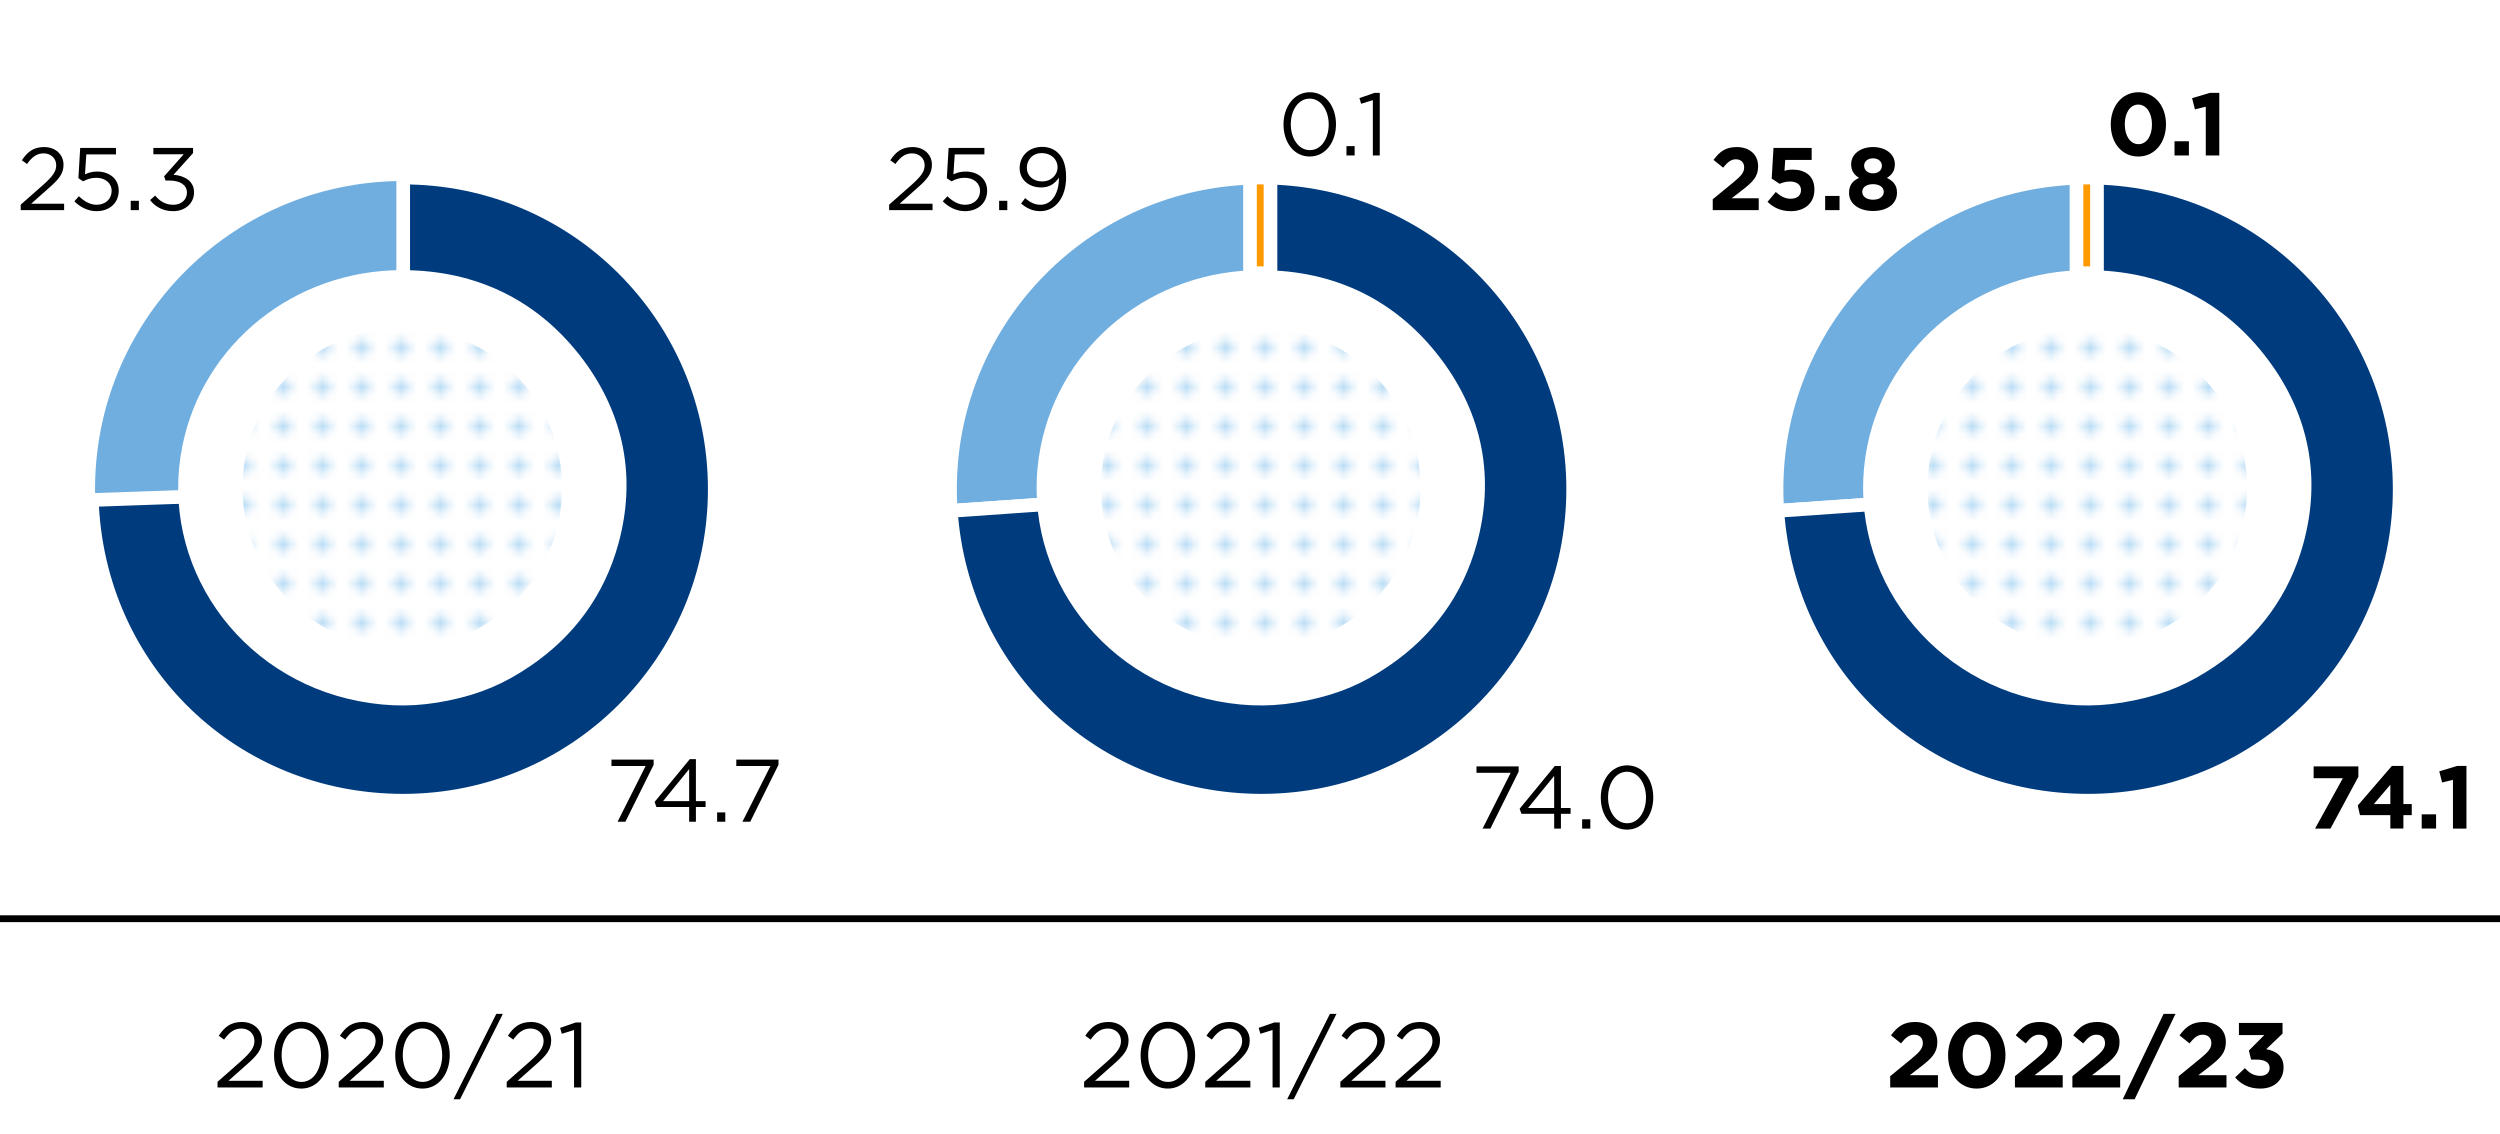 <svg xmlns="http://www.w3.org/2000/svg" width="366" height="166" xmlns:xlink="http://www.w3.org/1999/xlink" viewBox="0 0 366 166"><defs><clipPath id="b"><circle cx="305.576" cy="71.414" r="23.402" fill="none" stroke-width="0"/></clipPath><clipPath id="c"><circle cx="58.904" cy="71.414" r="23.402" fill="none" stroke-width="0"/></clipPath><clipPath id="e"><circle cx="184.576" cy="71.414" r="23.402" fill="none" stroke-width="0"/></clipPath><pattern id="a" data-name="New Pattern Swatch 1" x="0" y="0" width="10" height="10" patternTransform="translate(809.587 -538.975) scale(1.151)" patternUnits="userSpaceOnUse" viewBox="0 0 10 10"><g stroke-width="0"><path fill="none" d="M0 0h10v10H0z"/><path fill="#fff" d="M0 0h10v10H0z"/><circle cx="7.5" cy="2.5" r="1" fill="#baddf6"/><circle cx="2.5" cy="2.5" r="1" fill="#baddf6"/><circle cx="7.5" cy="7.5" r="1" fill="#baddf6"/><circle cx="2.5" cy="7.5" r="1" fill="#baddf6"/></g></pattern><pattern id="d" data-name="New Pattern Swatch 1" patternTransform="translate(815.5 -538.975) scale(1.151)" xlink:href="#a"/></defs><path d="M31.847 158.382l3.43-3.025c1.445-1.297 1.972-2.025 1.972-2.97 0-1.108-.878-1.81-1.905-1.81-1.08 0-1.782.567-2.539 1.62l-.783-.567c.85-1.269 1.742-2.012 3.403-2.012 1.702 0 2.931 1.135 2.931 2.674v.027c0 1.377-.73 2.228-2.39 3.673l-2.526 2.241h5.01v.973h-6.603v-.824zM40.123 154.507v-.028c0-2.646 1.58-4.888 4.01-4.888 2.431 0 3.97 2.214 3.97 4.862v.026c0 2.647-1.566 4.89-3.997 4.89-2.444 0-3.983-2.216-3.983-4.862zm6.873 0v-.028c0-2.066-1.135-3.916-2.89-3.916-1.769 0-2.876 1.81-2.876 3.89v.026c0 2.067 1.134 3.916 2.902 3.916 1.77 0 2.864-1.822 2.864-3.888zM49.585 158.382l3.43-3.025c1.445-1.297 1.973-2.025 1.973-2.97 0-1.108-.878-1.81-1.904-1.81-1.08 0-1.784.567-2.54 1.62l-.783-.567c.85-1.269 1.742-2.012 3.403-2.012 1.702 0 2.931 1.135 2.931 2.674v.027c0 1.377-.73 2.228-2.39 3.673l-2.526 2.241h5.01v.973h-6.603v-.824zM57.86 154.507v-.028c0-2.646 1.58-4.888 4.011-4.888s3.971 2.214 3.971 4.862v.026c0 2.647-1.566 4.89-3.997 4.89-2.444 0-3.984-2.216-3.984-4.862zm6.875 0v-.028c0-2.066-1.135-3.916-2.89-3.916-1.77 0-2.877 1.81-2.877 3.89v.026c0 2.067 1.135 3.916 2.903 3.916 1.77 0 2.864-1.822 2.864-3.888zM72.659 148.43h.959l-6.267 12.504h-.959l6.267-12.504zM74.182 158.382l3.43-3.025c1.445-1.297 1.972-2.025 1.972-2.97 0-1.108-.878-1.81-1.904-1.81-1.08 0-1.782.567-2.539 1.62l-.783-.567c.85-1.269 1.742-2.012 3.403-2.012 1.701 0 2.93 1.135 2.93 2.674v.027c0 1.377-.729 2.228-2.39 3.673l-2.525 2.241h5.01v.973h-6.604v-.824zM84.039 150.793l-1.784.553-.255-.864 2.308-.797h.783v9.52H84.04v-8.412zM158.71 158.382l3.43-3.025c1.445-1.297 1.97-2.025 1.97-2.97 0-1.108-.876-1.81-1.902-1.81-1.082 0-1.783.567-2.54 1.62l-.783-.567c.85-1.269 1.743-2.012 3.404-2.012 1.7 0 2.93 1.135 2.93 2.674v.027c0 1.377-.73 2.228-2.39 3.673l-2.526 2.241h5.01v.973h-6.603v-.824zM166.985 154.507v-.028c0-2.646 1.58-4.888 4.01-4.888s3.971 2.214 3.971 4.862v.026c0 2.647-1.566 4.89-3.997 4.89-2.444 0-3.984-2.216-3.984-4.862zm6.874 0v-.028c0-2.066-1.135-3.916-2.89-3.916-1.77 0-2.877 1.81-2.877 3.89v.026c0 2.067 1.135 3.916 2.904 3.916 1.77 0 2.863-1.822 2.863-3.888zM176.449 158.382l3.43-3.025c1.445-1.297 1.971-2.025 1.971-2.97 0-1.108-.878-1.81-1.903-1.81-1.081 0-1.783.567-2.54 1.62l-.783-.567c.851-1.269 1.743-2.012 3.403-2.012 1.702 0 2.93 1.135 2.93 2.674v.027c0 1.377-.729 2.228-2.39 3.673l-2.524 2.241h5.01v.973h-6.604v-.824zM186.304 150.793l-1.782.553-.257-.864 2.309-.797h.783v9.52h-1.053v-8.412zM194.702 148.43h.959l-6.266 12.504h-.959l6.266-12.504zM196.226 158.382l3.43-3.025c1.445-1.297 1.971-2.025 1.971-2.97 0-1.108-.877-1.81-1.904-1.81-1.08 0-1.782.567-2.538 1.62l-.783-.567c.85-1.269 1.741-2.012 3.402-2.012 1.701 0 2.93 1.135 2.93 2.674v.027c0 1.377-.729 2.228-2.39 3.673l-2.524 2.241h5.01v.973h-6.604v-.824zM204.312 158.382l3.43-3.025c1.445-1.297 1.972-2.025 1.972-2.97 0-1.108-.877-1.81-1.904-1.81-1.08 0-1.783.567-2.539 1.62l-.783-.567c.85-1.269 1.742-2.012 3.403-2.012 1.701 0 2.93 1.135 2.93 2.674v.027c0 1.377-.729 2.228-2.39 3.673l-2.525 2.241h5.01v.973h-6.604v-.824zM276.722 157.559l3.147-2.58c1.173-.972 1.633-1.485 1.633-2.268 0-.797-.526-1.23-1.269-1.23-.73 0-1.23.406-1.93 1.27l-1.46-1.175c.932-1.27 1.837-1.958 3.525-1.958 1.958 0 3.255 1.147 3.255 2.917v.027c0 1.58-.81 2.363-2.485 3.66l-1.54 1.188h4.118v1.796h-6.994v-1.648zM285.2 154.507v-.028c0-2.74 1.7-4.888 4.213-4.888 2.499 0 4.186 2.12 4.186 4.862v.026c0 2.742-1.687 4.89-4.213 4.89s-4.186-2.121-4.186-4.862zm6.265 0v-.028c0-1.714-.837-3.011-2.079-3.011s-2.052 1.257-2.052 2.985v.027c0 1.728.823 3.011 2.079 3.011s2.052-1.27 2.052-2.984zM294.987 157.559l3.146-2.58c1.175-.972 1.634-1.485 1.634-2.268 0-.797-.526-1.23-1.27-1.23-.728 0-1.228.406-1.93 1.27l-1.458-1.175c.932-1.27 1.836-1.958 3.524-1.958 1.958 0 3.254 1.147 3.254 2.917v.027c0 1.58-.81 2.363-2.484 3.66l-1.54 1.188h4.119v1.796h-6.995v-1.648zM303.397 157.559l3.147-2.58c1.174-.972 1.633-1.485 1.633-2.268 0-.797-.526-1.23-1.268-1.23-.73 0-1.23.406-1.932 1.27l-1.458-1.175c.932-1.27 1.836-1.958 3.524-1.958 1.958 0 3.255 1.147 3.255 2.917v.027c0 1.58-.81 2.363-2.485 3.66l-1.54 1.188h4.12v1.796h-6.996v-1.648zM316.75 148.43h1.742l-5.982 12.504h-1.742l5.982-12.504zM318.962 157.559l3.147-2.58c1.175-.972 1.634-1.485 1.634-2.268 0-.797-.527-1.23-1.269-1.23-.73 0-1.23.406-1.931 1.27l-1.46-1.175c.933-1.27 1.837-1.958 3.526-1.958 1.958 0 3.254 1.147 3.254 2.917v.027c0 1.58-.81 2.363-2.485 3.66l-1.539 1.188h4.118v1.796h-6.995v-1.648zM327.224 157.734l1.432-1.364c.648.73 1.323 1.135 2.282 1.135.783 0 1.337-.446 1.337-1.149v-.026c0-.77-.689-1.202-1.85-1.202h-.865l-.324-1.323 2.256-2.269h-3.714v-1.783h6.387v1.566l-2.39 2.283c1.283.216 2.539.891 2.539 2.647v.026c0 1.784-1.297 3.093-3.403 3.093-1.702 0-2.876-.675-3.687-1.634z"/><path fill="none" stroke="#000" stroke-miterlimit="10" d="M0 134.5h366"/><g fill-rule="evenodd" stroke="#fff" stroke-miterlimit="10" stroke-width="2"><path d="M305.7 71.611l-.796-45.606c.1-.002.695-.007.796-.007v45.613z" fill="#f9ae00"/><path d="M305.7 71.611l-45.502 3.182c-1.757-25.13 17.19-46.927 42.32-48.684.804-.056 1.58-.09 2.386-.104l.796 45.606z" fill="#70aedf"/><path d="M305.7 71.611V25.998c25.191 0 45.613 20.422 45.613 45.613s-20.422 45.613-45.613 45.613c-24.285 0-43.808-18.206-45.502-42.431l45.502-3.182z" fill="#003b7e"/></g><path d="M332.052 52.678c-6.458-8.639-15.528-13.13-26.515-13.13-15.748 0-29.168 10.751-32.173 25.773-3.454 17.268 8.15 33.986 25.919 37.343 4.53.856 8.553.822 13.068-.111 4.639-.958 8.1-2.42 11.984-5.064 6.465-4.399 10.817-10.439 12.86-17.847 2.656-9.634.89-18.895-5.143-26.964z" fill="#fff"/><g clip-path="url(#b)"><path d="M365.396 32.846c-15.208-20.931-36.566-31.814-62.44-31.814-37.082 0-68.684 26.05-75.76 62.453-8.133 41.841 19.193 82.354 61.035 90.487 10.67 2.074 20.14 1.991 30.772-.269 10.924-2.321 19.074-5.865 28.222-12.27 15.223-10.66 25.471-25.295 30.28-43.246 6.256-23.345 2.097-45.788-12.109-65.34z" fill="url(#a)"/></g><g fill-rule="evenodd" stroke="#fff" stroke-miterlimit="10"><path d="M59.029 71.611l-45.586 1.592c-.879-25.176 18.818-46.298 43.994-47.177.302-.01 1.29-.028 1.592-.028v45.613z" fill="#70aedf"/><path d="M59.029 71.611V25.998c25.19 0 45.613 20.422 45.613 45.613s-20.422 45.613-45.613 45.613c-24.89 0-44.717-19.147-45.586-44.02L59.03 71.61z" fill="#003b7e" stroke-width="2"/></g><path d="M85.38 52.678c-6.458-8.639-15.528-13.13-26.515-13.13-15.748 0-29.167 10.751-32.172 25.773-3.454 17.268 8.15 33.986 25.918 37.343 4.531.856 8.554.822 13.068-.111 4.64-.958 8.1-2.42 11.985-5.064C84.128 93.09 88.48 87.05 90.523 79.642c2.656-9.634.89-18.895-5.143-26.964z" fill="#fff"/><g clip-path="url(#c)"><path d="M118.724 32.846C103.516 11.915 82.16 1.032 56.285 1.032c-37.083 0-68.685 26.05-75.76 62.453-8.134 41.841 19.193 82.354 61.034 90.487 10.67 2.074 20.141 1.991 30.773-.269 10.923-2.321 19.073-5.865 28.221-12.27 15.224-10.66 25.472-25.295 30.281-43.246 6.255-23.345 2.096-45.788-12.11-65.34z" fill="url(#d)"/></g><g fill-rule="evenodd" stroke="#fff" stroke-miterlimit="10" stroke-width="2"><path d="M184.7 71.611l-45.502 3.182c-1.757-25.13 17.19-46.927 42.32-48.684a40.075 40.075 0 012.386-.104l.796 45.606z" fill="#70aedf"/><path d="M184.7 71.611V25.998c25.191 0 45.613 20.422 45.613 45.613s-20.422 45.613-45.613 45.613c-24.184 0-43.815-18.306-45.502-42.431l45.502-3.182z" fill="#003b7e"/><path d="M184.7 71.611l-.796-45.606c.1-.002.695-.007.796-.007v45.613z" fill="#f90"/></g><path d="M211.052 52.678c-6.458-8.639-15.528-13.13-26.515-13.13-15.748 0-29.168 10.751-32.173 25.773-3.454 17.268 8.15 33.986 25.919 37.343 4.53.856 8.553.822 13.068-.111 4.639-.958 8.1-2.42 11.984-5.064 6.465-4.399 10.817-10.439 12.86-17.847 2.656-9.634.89-18.895-5.143-26.964z" fill="#fff"/><g clip-path="url(#e)"><path d="M244.396 32.846c-15.208-20.931-36.566-31.814-62.44-31.814-37.082 0-68.684 26.05-75.76 62.453-8.133 41.841 19.193 82.354 61.035 90.487 10.67 2.074 20.14 1.991 30.772-.269 10.924-2.321 19.074-5.865 28.222-12.27 15.223-10.66 25.471-25.295 30.28-43.246 6.256-23.345 2.097-45.788-12.109-65.34z" fill="url(#a)"/></g><g><path fill="#f90" d="M304 26h3v14h-3z"/><path d="M306 27v12h-1V27h1m2-2h-5v16h5V25z" fill="#fff"/></g><g><path fill="#f90" d="M183 26h3v14h-3z"/><path d="M185 27v12h-1V27h1m2-2h-5v16h5V25z" fill="#fff"/></g><g><path d="M342.992 113.931h-4.277v-1.729h6.552v1.509l-4.082 7.592h-2.262l4.069-7.371zM349.947 119.34H345.5l-.325-1.417 4.993-5.786h1.689v5.578h1.223v1.625h-1.223v1.962h-1.911v-1.962zm0-1.625v-2.834l-2.418 2.834h2.418zM354.537 119.222h2.105v2.08h-2.105v-2.08zM359.113 114.165l-1.587.39-.416-1.638 2.613-.78h1.365v9.166h-1.975v-7.138zM250.744 29.173l3.029-2.483c1.13-.936 1.573-1.43 1.573-2.184 0-.767-.507-1.183-1.221-1.183-.703 0-1.184.39-1.86 1.222l-1.404-1.132c.897-1.221 1.767-1.884 3.393-1.884 1.885 0 3.133 1.105 3.133 2.808v.026c0 1.521-.78 2.275-2.391 3.523l-1.483 1.144h3.965v1.73h-6.734v-1.587zM258.765 29.55l1.21-1.443c.688.624 1.364.988 2.17.988.937 0 1.52-.455 1.52-1.26v-.027c0-.78-.662-1.235-1.61-1.235-.573 0-1.093.156-1.522.339l-1.156-.768.26-4.486h5.59v1.755h-3.875l-.104 1.574c.364-.091.69-.156 1.196-.156 1.769 0 3.185.858 3.185 2.912v.026c0 1.924-1.365 3.146-3.458 3.146-1.457 0-2.522-.52-3.406-1.365zM267.202 28.68h2.106v2.08h-2.106v-2.08zM270.699 28.263v-.026c0-1.105.506-1.755 1.468-2.197-.702-.43-1.157-1.014-1.157-1.989v-.026c0-1.39 1.275-2.496 3.198-2.496s3.199 1.091 3.199 2.496v.026c0 .975-.455 1.56-1.158 1.99.924.48 1.47 1.065 1.47 2.144v.026c0 1.69-1.495 2.678-3.51 2.678s-3.51-1.04-3.51-2.626zm5.083-.156v-.025c0-.703-.663-1.119-1.573-1.119s-1.573.416-1.573 1.118v.026c0 .624.584 1.13 1.573 1.13s1.573-.492 1.573-1.13zm-.273-3.835v-.026c0-.56-.481-1.066-1.3-1.066-.819 0-1.3.494-1.3 1.053v.026c0 .637.506 1.118 1.3 1.118s1.3-.468 1.3-1.105z"/><g><path d="M309.015 18.235v-.026c0-2.64 1.638-4.706 4.057-4.706 2.404 0 4.029 2.041 4.029 4.68v.026c0 2.639-1.625 4.706-4.056 4.706s-4.03-2.04-4.03-4.68zm6.032 0v-.026c0-1.651-.805-2.9-2.002-2.9s-1.976 1.21-1.976 2.874v.026c0 1.664.793 2.899 2.003 2.899 1.209 0 1.975-1.222 1.975-2.873zM318.35 20.68h2.105v2.08h-2.106v-2.08zM322.925 15.621l-1.586.391-.416-1.639 2.614-.779h1.365v9.165h-1.977v-7.138z"/></g><g><path d="M187.906 18.235v-.026c0-2.549 1.521-4.706 3.861-4.706s3.822 2.132 3.822 4.68v.026c0 2.548-1.508 4.706-3.848 4.706-2.353 0-3.835-2.132-3.835-4.68zm6.617 0v-.026c0-1.989-1.092-3.77-2.782-3.77-1.703 0-2.769 1.742-2.769 3.744v.026c0 1.989 1.092 3.77 2.795 3.77s2.756-1.755 2.756-3.744zM197.123 21.394h1.196v1.365h-1.196v-1.365zM200.984 14.66l-1.716.533-.247-.832 2.223-.767h.754v9.165h-1.014v-8.1z"/></g><g><path d="M94.522 112.139h-5.005v-.936h6.176v.767l-4.135 8.333h-1.144l4.108-8.164zM100.892 118.145h-4.797l-.26-.741 5.149-6.266h.896v6.15h1.417v.857h-1.417v2.158h-.988v-2.158zm0-.857v-4.694l-3.822 4.694h3.822zM104.987 118.938h1.196v1.365h-1.196v-1.365zM112.8 112.139h-5.006v-.936h6.176v.767l-4.135 8.333h-1.143l4.108-8.164z"/></g><g><path d="M3.03 29.966l3.303-2.912c1.39-1.248 1.897-1.95 1.897-2.86 0-1.066-.845-1.742-1.832-1.742-1.04 0-1.717.545-2.444 1.56l-.755-.546c.82-1.223 1.678-1.937 3.276-1.937 1.639 0 2.822 1.091 2.822 2.574v.026c0 1.325-.702 2.145-2.301 3.536l-2.432 2.159h4.823v.935H3.031v-.793zM10.882 29.472l.676-.741c.793.767 1.664 1.248 2.588 1.248 1.3 0 2.196-.858 2.196-2.015v-.026c0-1.131-.935-1.911-2.261-1.911-.767 0-1.378.234-1.911.52l-.69-.455.26-4.434h5.24v.95h-4.343l-.194 2.912c.533-.235 1.039-.404 1.794-.404 1.767 0 3.145 1.054 3.145 2.783v.026c0 1.781-1.351 2.99-3.25 2.99-1.3 0-2.43-.624-3.25-1.443zM19.137 29.394h1.196v1.365h-1.196v-1.365zM21.971 29.29l.741-.663c.702.858 1.547 1.352 2.665 1.352 1.105 0 1.99-.702 1.99-1.768v-.026c0-1.131-1.054-1.755-2.55-1.755h-.584l-.208-.611 2.873-3.238h-4.445v-.922h5.81v.753l-2.86 3.173c1.587.13 3.003.897 3.003 2.56v.027c0 1.625-1.352 2.743-3.041 2.743-1.522 0-2.653-.663-3.394-1.625z"/></g><g><path d="M221.16 113.138h-5.004v-.936h6.174v.768l-4.133 8.333h-1.145l4.109-8.164zM227.53 119.144h-4.796l-.26-.74 5.148-6.266h.897v6.149h1.416v.857h-1.416v2.159h-.988v-2.159zm0-.857v-4.693l-3.822 4.693h3.823zM231.625 119.937h1.197v1.366h-1.197v-1.366zM234.355 116.778v-.025c0-2.549 1.522-4.706 3.861-4.706s3.823 2.131 3.823 4.68v.026c0 2.548-1.508 4.706-3.849 4.706-2.353 0-3.835-2.133-3.835-4.68zm6.617 0v-.025c0-1.99-1.092-3.77-2.782-3.77-1.702 0-2.769 1.741-2.769 3.743v.027c0 1.988 1.092 3.77 2.795 3.77s2.756-1.756 2.756-3.745z"/></g><g><path d="M130.167 29.966l3.301-2.912c1.39-1.248 1.899-1.95 1.899-2.86 0-1.066-.846-1.742-1.833-1.742-1.04 0-1.716.545-2.445 1.56l-.753-.546c.818-1.223 1.676-1.937 3.275-1.937 1.639 0 2.822 1.091 2.822 2.574v.026c0 1.325-.703 2.145-2.302 3.536l-2.43 2.159h4.822v.935h-6.356v-.793zM138.018 29.472l.676-.741c.794.767 1.664 1.248 2.587 1.248 1.3 0 2.197-.858 2.197-2.015v-.026c0-1.131-.935-1.911-2.262-1.911-.767 0-1.377.234-1.91.52l-.69-.455.26-4.434h5.239v.95h-4.342l-.195 2.912c.533-.235 1.04-.404 1.795-.404 1.767 0 3.145 1.054 3.145 2.783v.026c0 1.781-1.351 2.99-3.25 2.99-1.3 0-2.43-.624-3.25-1.443zM146.273 29.394h1.196v1.365h-1.196v-1.365zM155.022 26.183v-.182c-.571.884-1.403 1.443-2.573 1.443-1.873 0-3.173-1.183-3.173-2.821v-.026c0-1.73 1.339-3.094 3.276-3.094 1.04 0 1.807.35 2.393.936.688.69 1.13 1.703 1.13 3.523v.026c0 2.886-1.533 4.927-3.782 4.927-1.184 0-2.041-.481-2.809-1.118l.598-.793c.742.65 1.43.975 2.236.975 1.756 0 2.704-1.833 2.704-3.796zm-.194-1.677v-.026c0-1.157-.95-2.068-2.315-2.068s-2.183 1.001-2.183 2.133v.026c0 1.157.91 1.989 2.235 1.989 1.392 0 2.263-1.014 2.263-2.054z"/></g></g></svg>